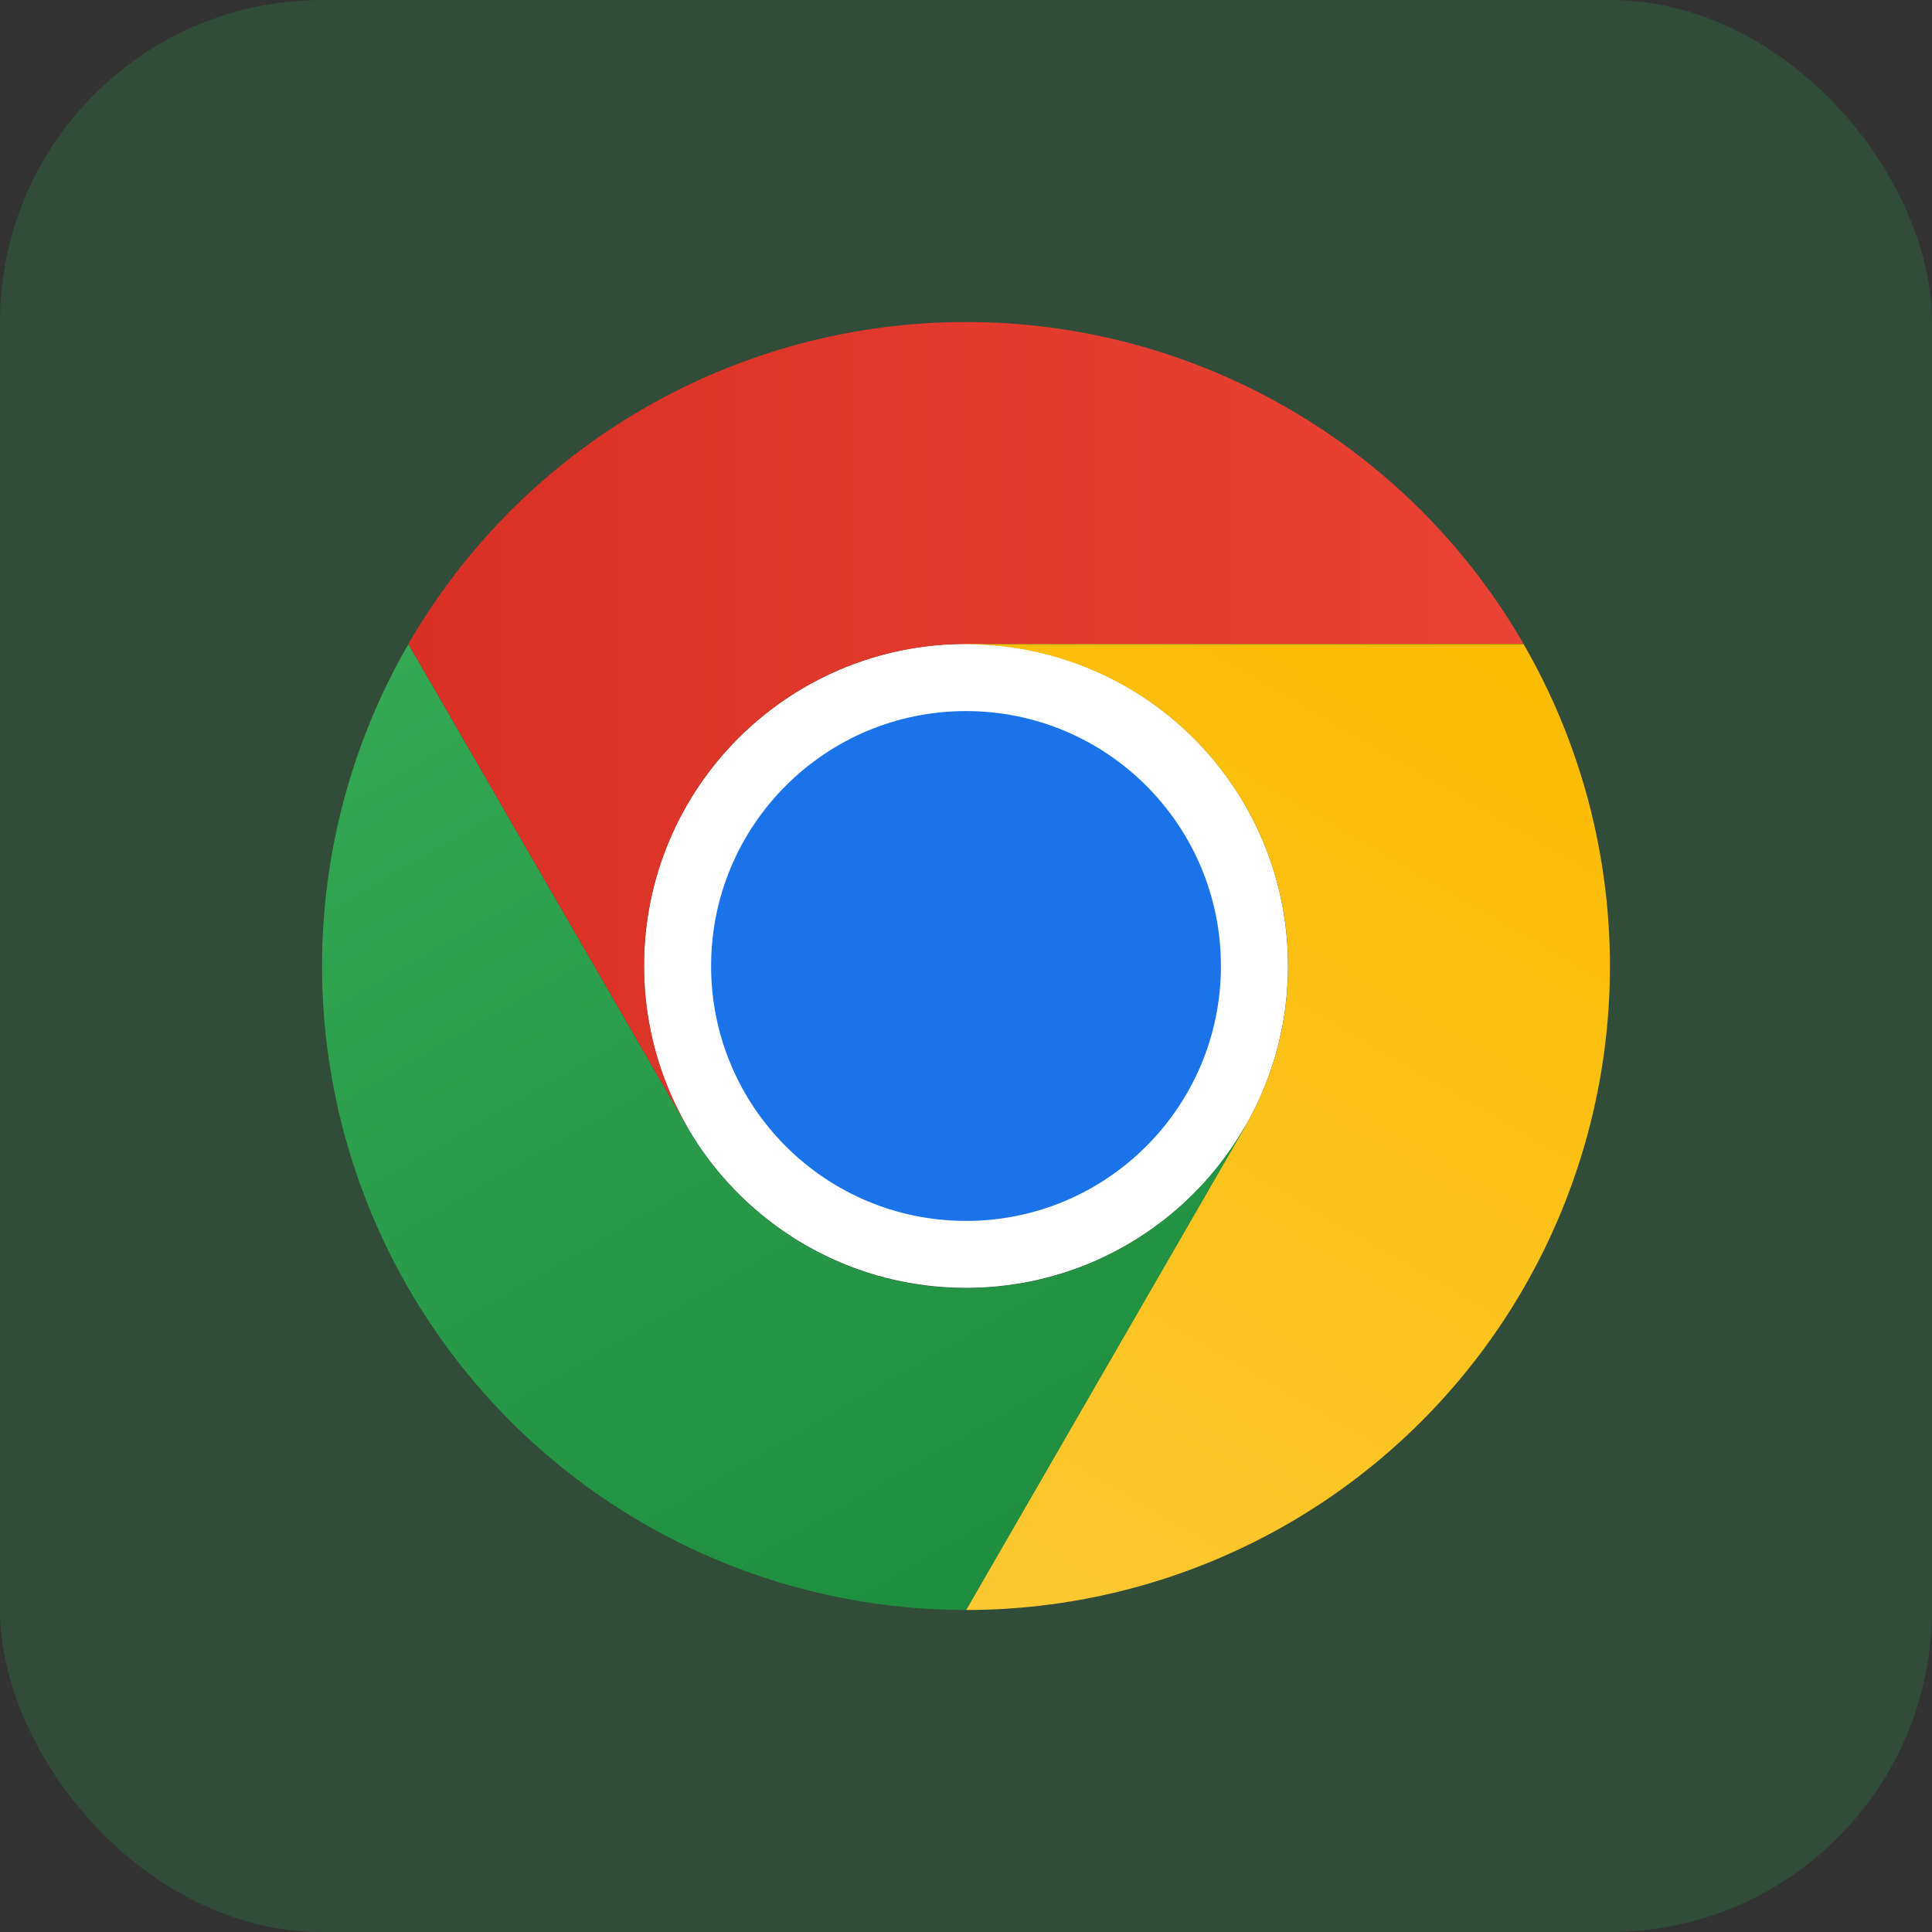 <svg width="124" height="124" viewBox="0 0 124 124" fill="none" xmlns="http://www.w3.org/2000/svg">
<rect x="0" y="0" width="124" height="124" fill="#333333" stroke="none"/>
<rect width="124" height="124" rx="20.667" fill="#2B9D4A" fill-opacity="0.24"/>
<g clip-path="url(#clip0_5_326)">
<path d="M62.001 82.658C73.415 82.658 82.667 73.405 82.667 61.991C82.667 50.577 73.415 41.324 62.001 41.324C50.587 41.324 41.334 50.577 41.334 61.991C41.334 73.405 50.587 82.658 62.001 82.658Z" fill="white"/>
<path d="M62.001 41.333H97.791C94.165 35.05 88.947 29.831 82.664 26.204C76.381 22.576 69.254 20.666 61.999 20.667C54.743 20.667 47.616 22.578 41.334 26.206C35.051 29.835 29.835 35.054 26.209 41.338L44.104 72.333L44.12 72.329C42.3 69.19 41.339 65.626 41.335 61.998C41.331 58.369 42.283 54.803 44.097 51.66C45.91 48.517 48.52 45.907 51.663 44.094C54.807 42.281 58.373 41.329 62.001 41.333Z" fill="url(#paint0_linear_5_326)"/>
<path d="M62.001 78.361C71.037 78.361 78.362 71.036 78.362 62C78.362 52.964 71.037 45.639 62.001 45.639C52.965 45.639 45.64 52.964 45.64 62C45.64 71.036 52.965 78.361 62.001 78.361Z" fill="#1A73E8"/>
<path d="M79.895 72.338L62.001 103.333C69.256 103.334 76.383 101.425 82.667 97.798C88.95 94.17 94.167 88.953 97.794 82.669C101.422 76.386 103.331 69.258 103.329 62.003C103.328 54.748 101.417 47.621 97.787 41.339H61.998L61.993 41.355C65.622 41.347 69.189 42.297 72.333 44.108C75.478 45.919 78.09 48.527 79.905 51.669C81.72 54.811 82.675 58.376 82.674 62.005C82.672 65.634 81.714 69.198 79.895 72.338Z" fill="url(#paint1_linear_5_326)"/>
<path d="M44.104 72.339L26.209 41.344C22.581 47.626 20.67 54.754 20.67 62.009C20.67 69.264 22.58 76.391 26.208 82.674C29.836 88.957 35.054 94.174 41.338 97.801C47.622 101.427 54.749 103.335 62.005 103.333L79.9 72.338L79.888 72.327C78.08 75.473 75.474 78.086 72.333 79.904C69.193 81.722 65.628 82.68 61.999 82.681C58.371 82.683 54.806 81.727 51.664 79.911C48.522 78.096 45.915 75.484 44.104 72.339Z" fill="url(#paint2_linear_5_326)"/>
</g>
<defs>
<linearGradient id="paint0_linear_5_326" x1="26.209" y1="46.5" x2="97.791" y2="46.5" gradientUnits="userSpaceOnUse">
<stop stop-color="#D93025"/>
<stop offset="1" stop-color="#EA4335"/>
</linearGradient>
<linearGradient id="paint1_linear_5_326" x1="56.354" y1="102.781" x2="92.145" y2="40.788" gradientUnits="userSpaceOnUse">
<stop stop-color="#FCC934"/>
<stop offset="1" stop-color="#FBBC04"/>
</linearGradient>
<linearGradient id="paint2_linear_5_326" x1="66.475" y1="100.753" x2="30.684" y2="38.76" gradientUnits="userSpaceOnUse">
<stop stop-color="#1E8E3E"/>
<stop offset="1" stop-color="#34A853"/>
</linearGradient>
<clipPath id="clip0_5_326">
<rect width="82.667" height="82.667" fill="white" transform="translate(20.667 20.667)"/>
</clipPath>
</defs>
</svg>
